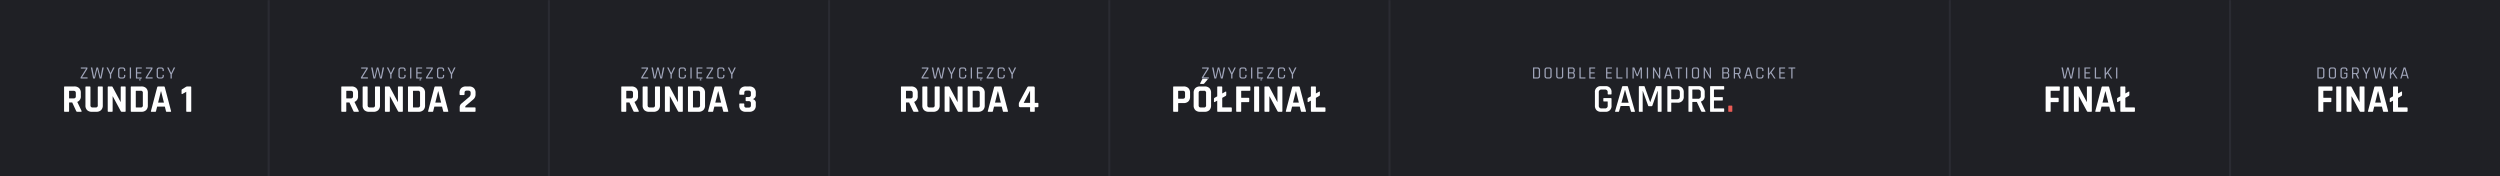 <svg xmlns="http://www.w3.org/2000/svg" viewBox="0 0 1382.143 97.533"><defs><style>.cls-1{fill:#1f2025;}.cls-2{fill:#a1a6bb;}.cls-3{fill:#fff;}.cls-4{fill:none;stroke:#555765;stroke-miterlimit:10;stroke-width:1.134px;opacity:0.2;}.cls-5{fill:#e95b55;}</style></defs><title>top-32</title><g id="Warstwa_2" data-name="Warstwa 2"><g id="Warstwa_1-2" data-name="Warstwa 1"><rect class="cls-1" width="1382.143" height="97.533"/><path class="cls-2" d="M44.56,43.284v-.343a.422.422,0,0,1,.057-.248l2.956-4.72v-.038H44.817a.118.118,0,0,1-.133-.134V37.42a.117.117,0,0,1,.133-.133h3.375a.118.118,0,0,1,.134.133v.457a.474.474,0,0,1-.077.268L45.37,42.731v.038h2.918c.089,0,.133.041.133.124v.382c0,.095-.044.143-.133.143H44.693A.118.118,0,0,1,44.56,43.284Z"/><path class="cls-2" d="M52.359,43.418h-.734a.151.151,0,0,1-.162-.134L50.242,37.42c-.019-.089.023-.133.124-.133h.515a.133.133,0,0,1,.153.133L52,42.673h.057l1.287-5.262a.143.143,0,0,1,.153-.124h.572a.143.143,0,0,1,.152.124l1.307,5.262h.057l.954-5.244a.154.154,0,0,1,.162-.142h.514c.1,0,.143.048.124.142l-1.23,5.855a.146.146,0,0,1-.152.134H55.22a.15.15,0,0,1-.162-.134l-1.249-5.12H53.77l-1.258,5.12A.147.147,0,0,1,52.359,43.418Z"/><path class="cls-2" d="M61.322,43.418h-.429a.118.118,0,0,1-.134-.134V41.12l-1.811-3.691a.1.1,0,0,1,0-.1.1.1,0,0,1,.086-.038h.533c.071,0,.124.044.162.133l1.364,2.889h.048L62.5,37.42a.153.153,0,0,1,.152-.133h.544c.108,0,.137.048.086.142L61.456,41.12v2.164A.118.118,0,0,1,61.322,43.418Z"/><path class="cls-2" d="M67.853,43.418H66.709a1.406,1.406,0,0,1-1.034-.373,1.389,1.389,0,0,1-.377-1.039V38.7a1.388,1.388,0,0,1,.377-1.039,1.406,1.406,0,0,1,1.034-.372h1.144a1.408,1.408,0,0,1,1.035.372,1.391,1.391,0,0,1,.377,1.039v.467a.118.118,0,0,1-.134.133H68.7a.118.118,0,0,1-.134-.133v-.439q0-.829-.8-.829h-.982q-.792,0-.792.829v3.252q0,.829.792.829h.982q.8,0,.8-.829V41.54a.118.118,0,0,1,.134-.134h.429a.118.118,0,0,1,.134.134v.466a1.393,1.393,0,0,1-.377,1.039A1.409,1.409,0,0,1,67.853,43.418Z"/><path class="cls-2" d="M72.44,37.42v5.864a.118.118,0,0,1-.134.134h-.429a.118.118,0,0,1-.133-.134V37.42a.117.117,0,0,1,.133-.133h.429A.118.118,0,0,1,72.44,37.42Z"/><path class="cls-2" d="M78.266,37.9H75.929c-.063,0-.095.028-.095.086v1.926c0,.056.032.086.095.086H77.97a.117.117,0,0,1,.133.132v.344a.118.118,0,0,1-.133.134H75.929c-.063,0-.095.028-.095.086v2.03c0,.058.032.086.095.086h2.337a.118.118,0,0,1,.133.134v.343a.118.118,0,0,1-.133.134h-.458l-.467.638h.381a.449.449,0,0,1,.2.029.112.112,0,0,1,.048.1c0,.082-.081.15-.243.205a1.6,1.6,0,0,1-.506.081c-.175,0-.284-.045-.328-.134a.252.252,0,0,1,.057-.286l.457-.638H75.271a.118.118,0,0,1-.133-.134V37.42a.118.118,0,0,1,.133-.133h3a.118.118,0,0,1,.133.133v.343A.118.118,0,0,1,78.266,37.9Z"/><path class="cls-2" d="M80.525,43.284v-.343a.422.422,0,0,1,.057-.248l2.957-4.72v-.038H80.783a.119.119,0,0,1-.134-.134V37.42a.118.118,0,0,1,.134-.133h3.375a.118.118,0,0,1,.134.133v.457a.474.474,0,0,1-.077.268l-2.879,4.586v.038h2.918c.089,0,.133.041.133.124v.382c0,.095-.044.143-.133.143H80.659A.118.118,0,0,1,80.525,43.284Z"/><path class="cls-2" d="M89.164,43.418H88.02a1.409,1.409,0,0,1-1.035-.373,1.393,1.393,0,0,1-.377-1.039V38.7a1.391,1.391,0,0,1,.377-1.039,1.408,1.408,0,0,1,1.035-.372h1.144a1.412,1.412,0,0,1,1.035.372,1.391,1.391,0,0,1,.376,1.039v.467a.117.117,0,0,1-.133.133h-.429a.118.118,0,0,1-.134-.133v-.439a.72.72,0,0,0-.8-.829H88.1q-.792,0-.791.829v3.252q0,.829.791.829h.982a.72.72,0,0,0,.8-.829V41.54a.118.118,0,0,1,.134-.134h.429a.118.118,0,0,1,.133.134v.466a1.392,1.392,0,0,1-.376,1.039A1.412,1.412,0,0,1,89.164,43.418Z"/><path class="cls-2" d="M94.847,43.418h-.429a.118.118,0,0,1-.134-.134V41.12l-1.811-3.691a.1.1,0,0,1,0-.1.1.1,0,0,1,.086-.038h.533c.071,0,.124.044.162.133l1.364,2.889h.048l1.353-2.889a.155.155,0,0,1,.153-.133h.544c.108,0,.136.048.086.142L94.98,41.12v2.164A.118.118,0,0,1,94.847,43.418Z"/><path class="cls-3" d="M37.737,61.806H35.885a.4.4,0,0,1-.458-.458v-13.1a.4.4,0,0,1,.458-.458h5.187a3.639,3.639,0,0,1,2.658.937,3.513,3.513,0,0,1,.959,2.637v1.7a3.179,3.179,0,0,1-1.939,3.268v.088l2.331,4.86q.2.522-.37.523H42.946a1.359,1.359,0,0,1-.567-.087.643.643,0,0,1-.283-.371l-2.18-4.707h-1.46c-.174,0-.261.08-.261.239v4.468A.4.4,0,0,1,37.737,61.806Zm.7-7.388H40.57a1.5,1.5,0,0,0,1.025-.294,1.223,1.223,0,0,0,.326-.949v-1.7A1.293,1.293,0,0,0,41.6,50.5a1.467,1.467,0,0,0-1.025-.3H38.435a.211.211,0,0,0-.24.239v3.749A.212.212,0,0,0,38.435,54.418Z"/><path class="cls-3" d="M54.518,47.793h1.831q.48,0,.48.435V58.253a3.506,3.506,0,0,1-.948,2.627,3.629,3.629,0,0,1-2.648.926h-2.4a3.648,3.648,0,0,1-2.659-.915,3.524,3.524,0,0,1-.937-2.638v-10a.4.4,0,0,1,.458-.458h1.852a.4.4,0,0,1,.458.458v9.872a1.374,1.374,0,0,0,.294.992,1.338,1.338,0,0,0,.97.294h1.5a1.084,1.084,0,0,0,1.286-1.286V48.251A.4.4,0,0,1,54.518,47.793Z"/><path class="cls-3" d="M61.819,61.806H60.011a.4.4,0,0,1-.458-.458v-13.1a.4.4,0,0,1,.458-.458h1.634a.615.615,0,0,1,.61.3l4.4,8.261h.087V48.251a.4.4,0,0,1,.458-.458h1.809a.4.4,0,0,1,.457.458v13.1a.4.4,0,0,1-.457.458H67.42a.729.729,0,0,1-.7-.435l-4.359-8.108h-.087v8.085A.4.4,0,0,1,61.819,61.806Z"/><path class="cls-3" d="M72.3,61.348v-13.1a.4.4,0,0,1,.458-.458h5.383a3.631,3.631,0,0,1,2.648.925,3.506,3.506,0,0,1,.948,2.627v6.908a3.506,3.506,0,0,1-.948,2.627,3.627,3.627,0,0,1-2.648.926H72.76A.4.4,0,0,1,72.3,61.348Zm3.008-1.939h2.375a1.084,1.084,0,0,0,1.286-1.286V51.476a1.084,1.084,0,0,0-1.286-1.286H75.31a.212.212,0,0,0-.24.239v8.74A.212.212,0,0,0,75.31,59.409Z"/><path class="cls-3" d="M85.815,61.806H83.723c-.262,0-.349-.152-.262-.458l3.444-13.1a.624.624,0,0,1,.654-.458h2.9a.586.586,0,0,1,.654.458l3.443,13.1c.088.306,0,.458-.261.458H92.2a.433.433,0,0,1-.328-.1.752.752,0,0,1-.13-.361l-.61-2.4h-4.25l-.611,2.4a.679.679,0,0,1-.141.361A.436.436,0,0,1,85.815,61.806Zm3.16-11.377-1.569,6.3h3.225l-1.569-6.3Z"/><path class="cls-3" d="M100.373,51.694V49.907a.626.626,0,0,1,.327-.568l1.983-1.242a1.727,1.727,0,0,1,.85-.3h1.743a.4.4,0,0,1,.458.458v13.1a.508.508,0,0,1-.1.361.472.472,0,0,1-.338.1h-1.875a.4.4,0,0,1-.457-.458V50.735l-2.135,1.221C100.525,52.085,100.373,52,100.373,51.694Z"/><path class="cls-2" d="M199.544,43.284v-.343a.422.422,0,0,1,.057-.248l2.956-4.72v-.038H199.8a.118.118,0,0,1-.133-.134V37.42a.117.117,0,0,1,.133-.133h3.376a.117.117,0,0,1,.133.133v.457a.473.473,0,0,1-.076.268l-2.879,4.586v.038h2.917c.089,0,.134.041.134.124v.382c0,.095-.045.143-.134.143h-3.595A.118.118,0,0,1,199.544,43.284Z"/><path class="cls-2" d="M207.343,43.418h-.734a.151.151,0,0,1-.162-.134l-1.22-5.864c-.02-.089.021-.133.124-.133h.515a.133.133,0,0,1,.152.133l.963,5.253h.058l1.287-5.262a.141.141,0,0,1,.152-.124h.572a.144.144,0,0,1,.153.124l1.306,5.262h.057l.954-5.244a.154.154,0,0,1,.162-.142h.515c.1,0,.142.048.124.142l-1.231,5.855a.144.144,0,0,1-.152.134H210.2a.152.152,0,0,1-.163-.134l-1.249-5.12h-.038l-1.258,5.12A.146.146,0,0,1,207.343,43.418Z"/><path class="cls-2" d="M216.307,43.418h-.43a.117.117,0,0,1-.132-.134V41.12l-1.812-3.691a.1.1,0,0,1,0-.1.1.1,0,0,1,.085-.038h.534c.071,0,.124.044.162.133l1.364,2.889h.047l1.355-2.889a.153.153,0,0,1,.152-.133h.543c.109,0,.137.048.086.142L216.44,41.12v2.164A.118.118,0,0,1,216.307,43.418Z"/><path class="cls-2" d="M222.837,43.418h-1.143a1.409,1.409,0,0,1-1.035-.373,1.392,1.392,0,0,1-.376-1.039V38.7a1.391,1.391,0,0,1,.376-1.039,1.408,1.408,0,0,1,1.035-.372h1.143a1.409,1.409,0,0,1,1.036.372,1.394,1.394,0,0,1,.375,1.039v.467a.117.117,0,0,1-.132.133h-.43a.117.117,0,0,1-.133-.133v-.439a.72.72,0,0,0-.8-.829h-.982q-.792,0-.792.829v3.252q0,.829.792.829h.982a.72.72,0,0,0,.8-.829V41.54a.118.118,0,0,1,.133-.134h.43a.117.117,0,0,1,.132.134v.466a1.3,1.3,0,0,1-1.411,1.412Z"/><path class="cls-2" d="M227.424,37.42v5.864a.118.118,0,0,1-.134.134h-.428a.118.118,0,0,1-.134-.134V37.42a.118.118,0,0,1,.134-.133h.428A.118.118,0,0,1,227.424,37.42Z"/><path class="cls-2" d="M233.25,37.9h-2.336c-.063,0-.095.028-.095.086v1.926c0,.056.032.086.095.086h2.041a.117.117,0,0,1,.133.132v.344a.118.118,0,0,1-.133.134h-2.041c-.063,0-.095.028-.095.086v2.03c0,.058.032.086.095.086h2.336a.119.119,0,0,1,.134.134v.343a.118.118,0,0,1-.134.134h-.458l-.466.638h.38a.455.455,0,0,1,.2.029.112.112,0,0,1,.048.1c0,.082-.082.15-.244.205a1.585,1.585,0,0,1-.505.081c-.174,0-.285-.045-.329-.134a.253.253,0,0,1,.057-.286l.458-.638h-2.136a.118.118,0,0,1-.133-.134V37.42a.117.117,0,0,1,.133-.133h2.994a.118.118,0,0,1,.134.133v.343A.119.119,0,0,1,233.25,37.9Z"/><path class="cls-2" d="M235.51,43.284v-.343a.422.422,0,0,1,.057-.248l2.956-4.72v-.038h-2.756a.118.118,0,0,1-.133-.134V37.42a.117.117,0,0,1,.133-.133h3.376a.117.117,0,0,1,.133.133v.457a.481.481,0,0,1-.076.268l-2.879,4.586v.038h2.917c.089,0,.134.041.134.124v.382c0,.095-.045.143-.134.143h-3.595A.118.118,0,0,1,235.51,43.284Z"/><path class="cls-2" d="M244.148,43.418H243a1.41,1.41,0,0,1-1.035-.373,1.392,1.392,0,0,1-.376-1.039V38.7a1.391,1.391,0,0,1,.376-1.039A1.41,1.41,0,0,1,243,37.287h1.144a1.408,1.408,0,0,1,1.035.372,1.391,1.391,0,0,1,.376,1.039v.467a.117.117,0,0,1-.133.133H245a.117.117,0,0,1-.133-.133v-.439a.721.721,0,0,0-.8-.829h-.982c-.529,0-.792.276-.792.829v3.252c0,.553.263.829.792.829h.982a.721.721,0,0,0,.8-.829V41.54a.118.118,0,0,1,.133-.134h.429a.118.118,0,0,1,.133.134v.466a1.392,1.392,0,0,1-.376,1.039A1.409,1.409,0,0,1,244.148,43.418Z"/><path class="cls-2" d="M249.831,43.418H249.4a.118.118,0,0,1-.133-.134V41.12l-1.812-3.691a.1.1,0,0,1,0-.1.1.1,0,0,1,.085-.038h.535c.07,0,.124.044.162.133l1.363,2.889h.048L251,37.42a.155.155,0,0,1,.153-.133h.543c.108,0,.136.048.086.142l-1.822,3.691v2.164A.118.118,0,0,1,249.831,43.418Z"/><path class="cls-3" d="M190.989,61.806h-1.853a.4.4,0,0,1-.457-.458v-13.1a.4.4,0,0,1,.457-.458h5.188a3.645,3.645,0,0,1,2.659.937,3.517,3.517,0,0,1,.959,2.637v1.7A3.18,3.18,0,0,1,196,56.335v.088l2.332,4.86q.2.522-.37.523H196.2a1.356,1.356,0,0,1-.567-.087.643.643,0,0,1-.283-.371l-2.18-4.707h-1.46c-.174,0-.261.08-.261.239v4.468A.4.4,0,0,1,190.989,61.806Zm.7-7.388h2.137a1.5,1.5,0,0,0,1.023-.294,1.216,1.216,0,0,0,.327-.949v-1.7a1.286,1.286,0,0,0-.327-.981,1.461,1.461,0,0,0-1.023-.3h-2.137a.212.212,0,0,0-.239.239v3.749A.212.212,0,0,0,191.686,54.418Z"/><path class="cls-3" d="M207.771,47.793H209.6q.478,0,.479.435V58.253a3.506,3.506,0,0,1-.948,2.627,3.625,3.625,0,0,1-2.648.926h-2.4a3.646,3.646,0,0,1-2.658-.915,3.52,3.52,0,0,1-.937-2.638v-10a.4.4,0,0,1,.458-.458H202.8a.4.4,0,0,1,.457.458v9.872a1.374,1.374,0,0,0,.3.992,1.334,1.334,0,0,0,.97.294h1.5a1.084,1.084,0,0,0,1.285-1.286V48.251A.4.4,0,0,1,207.771,47.793Z"/><path class="cls-3" d="M215.072,61.806h-1.81a.4.4,0,0,1-.457-.458v-13.1a.4.4,0,0,1,.457-.458H214.9a.613.613,0,0,1,.61.3l4.4,8.261H220V48.251a.4.4,0,0,1,.458-.458h1.808a.4.4,0,0,1,.458.458v13.1a.4.4,0,0,1-.458.458h-1.591a.73.73,0,0,1-.7-.435l-4.358-8.108h-.088v8.085A.4.4,0,0,1,215.072,61.806Z"/><path class="cls-3" d="M225.555,61.348v-13.1a.4.4,0,0,1,.457-.458H231.4a3.627,3.627,0,0,1,2.647.925,3.507,3.507,0,0,1,.949,2.627v6.908a3.507,3.507,0,0,1-.949,2.627,3.623,3.623,0,0,1-2.647.926h-5.384A.4.4,0,0,1,225.555,61.348Zm3.007-1.939h2.376a1.085,1.085,0,0,0,1.286-1.286V51.476a1.085,1.085,0,0,0-1.286-1.286h-2.376a.212.212,0,0,0-.239.239v8.74A.212.212,0,0,0,228.562,59.409Z"/><path class="cls-3" d="M239.067,61.806h-2.093c-.261,0-.349-.152-.261-.458l3.444-13.1a.624.624,0,0,1,.653-.458h2.9a.588.588,0,0,1,.655.458l3.443,13.1c.087.306,0,.458-.262.458h-2.091a.431.431,0,0,1-.328-.1.752.752,0,0,1-.13-.361l-.611-2.4h-4.25l-.609,2.4a.67.67,0,0,1-.143.361A.432.432,0,0,1,239.067,61.806Zm3.16-11.377-1.569,6.3h3.225l-1.569-6.3Z"/><path class="cls-3" d="M254.148,61.348v-2.07a2.642,2.642,0,0,1,1.067-2.114l4.011-3.4a2.277,2.277,0,0,0,.98-1.744v-.653a1.279,1.279,0,0,0-.315-.97,1.5,1.5,0,0,0-1.036-.294h-.763a1.327,1.327,0,0,0-.98.294,1.37,1.37,0,0,0-.283.97v.7c0,.32-.153.479-.458.479h-1.853c-.305,0-.457-.159-.457-.479v-.741A3.489,3.489,0,0,1,255,48.708a3.644,3.644,0,0,1,2.659-.915h1.656a3.646,3.646,0,0,1,2.659.915,3.493,3.493,0,0,1,.938,2.615V52.2a3.53,3.53,0,0,1-1.309,2.811l-4.1,3.488a.7.7,0,0,0-.261.522v.349h5.209a.405.405,0,0,1,.458.458v1.525a.405.405,0,0,1-.458.458h-7.846A.4.4,0,0,1,254.148,61.348Z"/><path class="cls-2" d="M354.511,43.284v-.343a.422.422,0,0,1,.057-.248l2.956-4.72v-.038h-2.756a.118.118,0,0,1-.133-.134V37.42a.117.117,0,0,1,.133-.133h3.376a.117.117,0,0,1,.133.133v.457a.481.481,0,0,1-.076.268l-2.879,4.586v.038h2.917c.089,0,.134.041.134.124v.382c0,.095-.045.143-.134.143h-3.595A.118.118,0,0,1,354.511,43.284Z"/><path class="cls-2" d="M362.31,43.418h-.734a.151.151,0,0,1-.162-.134l-1.22-5.864c-.02-.089.021-.133.124-.133h.514a.133.133,0,0,1,.153.133l.963,5.253h.057l1.287-5.262a.143.143,0,0,1,.153-.124h.572a.142.142,0,0,1,.152.124l1.307,5.262h.057l.954-5.244a.154.154,0,0,1,.162-.142h.515c.1,0,.142.048.124.142l-1.231,5.855a.144.144,0,0,1-.152.134h-.735a.151.151,0,0,1-.162-.134l-1.249-5.12h-.038l-1.259,5.12A.144.144,0,0,1,362.31,43.418Z"/><path class="cls-2" d="M371.274,43.418h-.43a.118.118,0,0,1-.133-.134V41.12L368.9,37.429a.091.091,0,0,1,.085-.142h.534c.07,0,.124.044.162.133l1.363,2.889h.048l1.355-2.889a.153.153,0,0,1,.152-.133h.543c.108,0,.137.048.086.142l-1.821,3.691v2.164A.118.118,0,0,1,371.274,43.418Z"/><path class="cls-2" d="M377.8,43.418h-1.143a1.411,1.411,0,0,1-1.036-.373,1.392,1.392,0,0,1-.376-1.039V38.7a1.391,1.391,0,0,1,.376-1.039,1.411,1.411,0,0,1,1.036-.372H377.8a1.407,1.407,0,0,1,1.035.372,1.391,1.391,0,0,1,.376,1.039v.467a.117.117,0,0,1-.133.133h-.429a.117.117,0,0,1-.133-.133v-.439a.721.721,0,0,0-.8-.829h-.982c-.529,0-.792.276-.792.829v3.252c0,.553.263.829.792.829h.982a.721.721,0,0,0,.8-.829V41.54a.118.118,0,0,1,.133-.134h.429a.118.118,0,0,1,.133.134v.466a1.392,1.392,0,0,1-.376,1.039A1.407,1.407,0,0,1,377.8,43.418Z"/><path class="cls-2" d="M382.391,37.42v5.864a.118.118,0,0,1-.134.134h-.428a.118.118,0,0,1-.134-.134V37.42a.118.118,0,0,1,.134-.133h.428A.118.118,0,0,1,382.391,37.42Z"/><path class="cls-2" d="M388.217,37.9h-2.336c-.063,0-.095.028-.095.086v1.926c0,.056.032.086.095.086h2.04a.118.118,0,0,1,.134.132v.344a.119.119,0,0,1-.134.134h-2.04c-.063,0-.095.028-.095.086v2.03c0,.058.032.086.095.086h2.336a.119.119,0,0,1,.134.134v.343a.118.118,0,0,1-.134.134h-.458l-.467.638h.381a.446.446,0,0,1,.2.029.11.11,0,0,1,.048.1c0,.082-.081.15-.243.205a1.585,1.585,0,0,1-.5.081c-.175,0-.285-.045-.329-.134a.253.253,0,0,1,.057-.286l.458-.638h-2.136a.118.118,0,0,1-.134-.134V37.42a.118.118,0,0,1,.134-.133h2.994a.118.118,0,0,1,.134.133v.343A.119.119,0,0,1,388.217,37.9Z"/><path class="cls-2" d="M390.477,43.284v-.343a.422.422,0,0,1,.057-.248l2.956-4.72v-.038h-2.756a.118.118,0,0,1-.133-.134V37.42a.117.117,0,0,1,.133-.133h3.376a.117.117,0,0,1,.133.133v.457a.474.474,0,0,1-.077.268l-2.878,4.586v.038h2.917c.088,0,.133.041.133.124v.382c0,.095-.045.143-.133.143H390.61A.118.118,0,0,1,390.477,43.284Z"/><path class="cls-2" d="M399.115,43.418h-1.144a1.41,1.41,0,0,1-1.035-.373,1.392,1.392,0,0,1-.376-1.039V38.7a1.391,1.391,0,0,1,.376-1.039,1.41,1.41,0,0,1,1.035-.372h1.144a1.408,1.408,0,0,1,1.035.372,1.391,1.391,0,0,1,.376,1.039v.467a.117.117,0,0,1-.133.133h-.43a.117.117,0,0,1-.132-.133v-.439a.721.721,0,0,0-.8-.829h-.983q-.792,0-.792.829v3.252q0,.829.792.829h.983a.721.721,0,0,0,.8-.829V41.54a.117.117,0,0,1,.132-.134h.43a.118.118,0,0,1,.133.134v.466a1.392,1.392,0,0,1-.376,1.039A1.409,1.409,0,0,1,399.115,43.418Z"/><path class="cls-2" d="M404.8,43.418h-.429a.118.118,0,0,1-.133-.134V41.12l-1.812-3.691a.1.1,0,0,1,0-.1.1.1,0,0,1,.085-.038h.534c.071,0,.124.044.163.133l1.363,2.889h.048l1.354-2.889c.026-.089.076-.133.152-.133h.543c.109,0,.137.048.086.142l-1.821,3.691v2.164A.118.118,0,0,1,404.8,43.418Z"/><path class="cls-3" d="M345.781,61.806h-1.853a.4.4,0,0,1-.457-.458v-13.1a.4.4,0,0,1,.457-.458h5.188a3.645,3.645,0,0,1,2.659.937,3.517,3.517,0,0,1,.959,2.637v1.7a3.18,3.18,0,0,1-1.941,3.268v.088l2.332,4.86q.2.522-.37.523H350.99a1.353,1.353,0,0,1-.567-.087.643.643,0,0,1-.283-.371l-2.18-4.707H346.5c-.174,0-.261.08-.261.239v4.468A.4.4,0,0,1,345.781,61.806Zm.7-7.388h2.137a1.5,1.5,0,0,0,1.023-.294,1.216,1.216,0,0,0,.327-.949v-1.7a1.286,1.286,0,0,0-.327-.981,1.461,1.461,0,0,0-1.023-.3h-2.137a.212.212,0,0,0-.239.239v3.749A.212.212,0,0,0,346.478,54.418Z"/><path class="cls-3" d="M362.563,47.793h1.831q.479,0,.479.435V58.253a3.506,3.506,0,0,1-.948,2.627,3.625,3.625,0,0,1-2.648.926h-2.4a3.646,3.646,0,0,1-2.658-.915,3.52,3.52,0,0,1-.937-2.638v-10a.4.4,0,0,1,.458-.458h1.852a.4.4,0,0,1,.457.458v9.872a1.374,1.374,0,0,0,.3.992,1.334,1.334,0,0,0,.97.294h1.5a1.084,1.084,0,0,0,1.285-1.286V48.251A.4.4,0,0,1,362.563,47.793Z"/><path class="cls-3" d="M369.864,61.806h-1.81a.4.4,0,0,1-.457-.458v-13.1a.4.4,0,0,1,.457-.458h1.635a.613.613,0,0,1,.61.3l4.4,8.261h.087V48.251a.4.4,0,0,1,.458-.458h1.808a.4.4,0,0,1,.458.458v13.1a.4.4,0,0,1-.458.458h-1.591a.73.73,0,0,1-.7-.435l-4.358-8.108h-.088v8.085A.4.4,0,0,1,369.864,61.806Z"/><path class="cls-3" d="M380.347,61.348v-13.1a.4.4,0,0,1,.457-.458h5.384a3.627,3.627,0,0,1,2.647.925,3.507,3.507,0,0,1,.949,2.627v6.908a3.507,3.507,0,0,1-.949,2.627,3.623,3.623,0,0,1-2.647.926H380.8A.4.4,0,0,1,380.347,61.348Zm3.007-1.939h2.376a1.085,1.085,0,0,0,1.286-1.286V51.476a1.085,1.085,0,0,0-1.286-1.286h-2.376a.212.212,0,0,0-.239.239v8.74A.212.212,0,0,0,383.354,59.409Z"/><path class="cls-3" d="M393.859,61.806h-2.093c-.261,0-.349-.152-.261-.458l3.444-13.1a.624.624,0,0,1,.653-.458h2.9a.588.588,0,0,1,.655.458l3.443,13.1c.087.306,0,.458-.262.458h-2.091a.431.431,0,0,1-.328-.1.752.752,0,0,1-.13-.361l-.611-2.4h-4.25l-.609,2.4a.67.67,0,0,1-.143.361A.432.432,0,0,1,393.859,61.806Zm3.16-11.377-1.569,6.3h3.225l-1.569-6.3Z"/><path class="cls-3" d="M412.689,53.655H413.8a1.494,1.494,0,0,0,1.035-.294,1.279,1.279,0,0,0,.316-.97V51.367a1.279,1.279,0,0,0-.316-.97A1.494,1.494,0,0,0,413.8,50.1h-1.047a1.329,1.329,0,0,0-.98.294,1.37,1.37,0,0,0-.283.97v.545a.405.405,0,0,1-.458.458h-1.853a.4.4,0,0,1-.457-.458v-.589a3.493,3.493,0,0,1,.937-2.615,3.644,3.644,0,0,1,2.659-.915h1.939a3.643,3.643,0,0,1,2.659.915,3.489,3.489,0,0,1,.938,2.615v1.09a2.273,2.273,0,0,1-1.722,2.376,2.119,2.119,0,0,1,1.722,2.375v1.112a3.489,3.489,0,0,1-.938,2.615,3.647,3.647,0,0,1-2.659.915h-1.939a3.648,3.648,0,0,1-2.659-.915,3.493,3.493,0,0,1-.937-2.615v-.61q0-.48.457-.48h1.853q.458,0,.458.48v.566a1.057,1.057,0,0,0,1.263,1.264H413.8a1.494,1.494,0,0,0,1.035-.294,1.281,1.281,0,0,0,.316-.97V57.164a1.278,1.278,0,0,0-.316-.97A1.494,1.494,0,0,0,413.8,55.9h-1.111a.4.4,0,0,1-.458-.458V54.134C412.231,53.815,412.383,53.655,412.689,53.655Z"/><path class="cls-2" d="M509.5,43.284v-.343a.423.423,0,0,1,.056-.248l2.956-4.72v-.038h-2.756a.117.117,0,0,1-.132-.134V37.42a.117.117,0,0,1,.132-.133h3.376a.117.117,0,0,1,.133.133v.457a.473.473,0,0,1-.076.268l-2.879,4.586v.038h2.917c.089,0,.134.041.134.124v.382c0,.095-.045.143-.134.143h-3.6A.117.117,0,0,1,509.5,43.284Z"/><path class="cls-2" d="M517.295,43.418h-.734a.151.151,0,0,1-.162-.134l-1.22-5.864c-.019-.089.022-.133.124-.133h.515a.132.132,0,0,1,.152.133l.963,5.253h.058l1.287-5.262a.141.141,0,0,1,.152-.124H519a.144.144,0,0,1,.153.124l1.306,5.262h.057l.954-5.244a.154.154,0,0,1,.162-.142h.515c.1,0,.142.048.124.142l-1.231,5.855a.144.144,0,0,1-.152.134h-.734a.151.151,0,0,1-.162-.134l-1.249-5.12h-.039l-1.258,5.12A.146.146,0,0,1,517.295,43.418Z"/><path class="cls-2" d="M526.259,43.418h-.429a.118.118,0,0,1-.133-.134V41.12l-1.812-3.691a.1.1,0,0,1,0-.1.1.1,0,0,1,.085-.038h.534c.071,0,.124.044.162.133l1.364,2.889h.048l1.354-2.889a.153.153,0,0,1,.152-.133h.543c.109,0,.137.048.086.142l-1.821,3.691v2.164A.118.118,0,0,1,526.259,43.418Z"/><path class="cls-2" d="M532.789,43.418h-1.143a1.409,1.409,0,0,1-1.035-.373,1.392,1.392,0,0,1-.376-1.039V38.7a1.391,1.391,0,0,1,.376-1.039,1.408,1.408,0,0,1,1.035-.372h1.143a1.409,1.409,0,0,1,1.036.372A1.391,1.391,0,0,1,534.2,38.7v.467a.117.117,0,0,1-.133.133h-.43a.117.117,0,0,1-.133-.133v-.439q0-.829-.8-.829h-.983q-.792,0-.792.829v3.252q0,.829.792.829h.983q.8,0,.8-.829V41.54a.118.118,0,0,1,.133-.134h.43a.118.118,0,0,1,.133.134v.466a1.392,1.392,0,0,1-.376,1.039A1.41,1.41,0,0,1,532.789,43.418Z"/><path class="cls-2" d="M537.376,37.42v5.864a.118.118,0,0,1-.133.134h-.429a.118.118,0,0,1-.134-.134V37.42a.118.118,0,0,1,.134-.133h.429A.118.118,0,0,1,537.376,37.42Z"/><path class="cls-2" d="M543.2,37.9h-2.336c-.064,0-.1.028-.1.086v1.926c0,.056.032.086.1.086h2.04a.117.117,0,0,1,.133.132v.344a.118.118,0,0,1-.133.134h-2.04c-.064,0-.1.028-.1.086v2.03c0,.058.032.086.1.086H543.2a.118.118,0,0,1,.133.134v.343a.118.118,0,0,1-.133.134h-.458l-.467.638h.381a.449.449,0,0,1,.2.029.112.112,0,0,1,.048.1c0,.082-.081.15-.243.205a1.594,1.594,0,0,1-.5.081c-.175,0-.286-.045-.329-.134a.253.253,0,0,1,.056-.286l.458-.638h-2.136a.118.118,0,0,1-.133-.134V37.42a.118.118,0,0,1,.133-.133h3a.118.118,0,0,1,.133.133v.343A.118.118,0,0,1,543.2,37.9Z"/><path class="cls-2" d="M545.462,43.284v-.343a.422.422,0,0,1,.057-.248l2.956-4.72v-.038h-2.756a.118.118,0,0,1-.133-.134V37.42a.117.117,0,0,1,.133-.133H549.1a.117.117,0,0,1,.133.133v.457a.473.473,0,0,1-.076.268l-2.879,4.586v.038h2.917c.089,0,.134.041.134.124v.382c0,.095-.045.143-.134.143h-3.6A.118.118,0,0,1,545.462,43.284Z"/><path class="cls-2" d="M554.1,43.418h-1.144a1.41,1.41,0,0,1-1.035-.373,1.392,1.392,0,0,1-.376-1.039V38.7a1.391,1.391,0,0,1,.376-1.039,1.41,1.41,0,0,1,1.035-.372H554.1a1.408,1.408,0,0,1,1.035.372,1.391,1.391,0,0,1,.376,1.039v.467a.117.117,0,0,1-.133.133h-.429a.117.117,0,0,1-.133-.133v-.439a.721.721,0,0,0-.8-.829h-.982c-.529,0-.792.276-.792.829v3.252c0,.553.263.829.792.829h.982a.721.721,0,0,0,.8-.829V41.54a.118.118,0,0,1,.133-.134h.429a.118.118,0,0,1,.133.134v.466a1.392,1.392,0,0,1-.376,1.039A1.409,1.409,0,0,1,554.1,43.418Z"/><path class="cls-2" d="M559.784,43.418h-.43a.118.118,0,0,1-.133-.134V41.12l-1.811-3.691a.1.1,0,0,1,0-.1.1.1,0,0,1,.085-.038h.534c.07,0,.124.044.162.133l1.363,2.889h.048l1.354-2.889a.155.155,0,0,1,.153-.133h.543c.108,0,.137.048.086.142l-1.822,3.691v2.164A.117.117,0,0,1,559.784,43.418Z"/><path class="cls-3" d="M500.417,61.806h-1.852a.4.4,0,0,1-.457-.458v-13.1a.4.4,0,0,1,.457-.458h5.187a3.646,3.646,0,0,1,2.66.937,3.521,3.521,0,0,1,.959,2.637v1.7a3.18,3.18,0,0,1-1.941,3.268v.088l2.332,4.86q.2.522-.37.523h-1.766a1.351,1.351,0,0,1-.566-.087.643.643,0,0,1-.283-.371l-2.18-4.707h-1.46c-.175,0-.262.08-.262.239v4.468A.4.4,0,0,1,500.417,61.806Zm.7-7.388h2.136a1.5,1.5,0,0,0,1.024-.294,1.216,1.216,0,0,0,.327-.949v-1.7a1.286,1.286,0,0,0-.327-.981,1.464,1.464,0,0,0-1.024-.3h-2.136a.212.212,0,0,0-.24.239v3.749A.213.213,0,0,0,501.115,54.418Z"/><path class="cls-3" d="M517.2,47.793h1.831q.479,0,.479.435V58.253a3.506,3.506,0,0,1-.948,2.627,3.627,3.627,0,0,1-2.648.926h-2.4a3.646,3.646,0,0,1-2.658-.915,3.52,3.52,0,0,1-.938-2.638v-10a.4.4,0,0,1,.458-.458h1.853a.4.4,0,0,1,.457.458v9.872a1.374,1.374,0,0,0,.295.992,1.332,1.332,0,0,0,.97.294h1.5a1.084,1.084,0,0,0,1.286-1.286V48.251A.4.4,0,0,1,517.2,47.793Z"/><path class="cls-3" d="M524.5,61.806h-1.809a.4.4,0,0,1-.457-.458v-13.1a.4.4,0,0,1,.457-.458h1.635a.615.615,0,0,1,.61.3l4.4,8.261h.087V48.251a.405.405,0,0,1,.458-.458h1.809a.4.4,0,0,1,.458.458v13.1a.4.4,0,0,1-.458.458H530.1a.729.729,0,0,1-.7-.435l-4.359-8.108h-.088v8.085A.4.4,0,0,1,524.5,61.806Z"/><path class="cls-3" d="M534.984,61.348v-13.1a.4.4,0,0,1,.457-.458h5.384a3.63,3.63,0,0,1,2.647.925,3.506,3.506,0,0,1,.948,2.627v6.908a3.506,3.506,0,0,1-.948,2.627,3.626,3.626,0,0,1-2.647.926h-5.384A.4.4,0,0,1,534.984,61.348Zm3.007-1.939h2.376a1.085,1.085,0,0,0,1.286-1.286V51.476a1.085,1.085,0,0,0-1.286-1.286h-2.376a.212.212,0,0,0-.24.239v8.74A.212.212,0,0,0,537.991,59.409Z"/><path class="cls-3" d="M548.5,61.806H546.4c-.261,0-.349-.152-.261-.458l3.443-13.1a.626.626,0,0,1,.654-.458h2.9a.586.586,0,0,1,.654.458l3.444,13.1c.087.306,0,.458-.262.458h-2.092a.43.43,0,0,1-.327-.1.761.761,0,0,1-.131-.361l-.61-2.4h-4.25l-.609,2.4a.686.686,0,0,1-.143.361A.432.432,0,0,1,548.5,61.806Zm3.16-11.377-1.57,6.3h3.226l-1.569-6.3Z"/><path class="cls-3" d="M571.64,61.806h-1.7a.4.4,0,0,1-.458-.458V59.256h-5.4a.752.752,0,0,1-.807-.806V57.6a2.278,2.278,0,0,1,.219-1.068l4.337-8.064a1.745,1.745,0,0,1,.4-.534.9.9,0,0,1,.556-.141h2.462a.836.836,0,0,1,.6.217.776.776,0,0,1,.23.589v8.26h1.569a.384.384,0,0,1,.435.435v1.461q0,.5-.435.5h-1.569v2.092a.513.513,0,0,1-.1.361A.471.471,0,0,1,571.64,61.806Zm-2.157-4.947V50.125l-3.53,6.734Z"/><path class="cls-2" d="M664.462,43.284v-.343a.422.422,0,0,1,.057-.248l2.956-4.72v-.038h-2.756a.118.118,0,0,1-.133-.134V37.42a.117.117,0,0,1,.133-.133H668.1a.117.117,0,0,1,.133.133v.457a.473.473,0,0,1-.076.268l-2.879,4.586v.038h2.917c.089,0,.134.041.134.124v.382c0,.095-.045.143-.134.143h-3.6A.118.118,0,0,1,664.462,43.284Z"/><path class="cls-2" d="M672.261,43.418h-.734a.151.151,0,0,1-.162-.134l-1.22-5.864c-.02-.089.021-.133.124-.133h.515a.133.133,0,0,1,.152.133l.963,5.253h.057l1.288-5.262a.141.141,0,0,1,.152-.124h.572a.144.144,0,0,1,.153.124l1.306,5.262h.057l.954-5.244a.154.154,0,0,1,.162-.142h.515c.1,0,.142.048.124.142l-1.231,5.855a.144.144,0,0,1-.152.134h-.734a.152.152,0,0,1-.163-.134l-1.249-5.12h-.038l-1.258,5.12A.146.146,0,0,1,672.261,43.418Z"/><path class="cls-2" d="M681.225,43.418h-.43a.117.117,0,0,1-.132-.134V41.12l-1.812-3.691a.1.1,0,0,1,0-.1.1.1,0,0,1,.085-.038h.534c.07,0,.124.044.162.133L681,40.309h.047L682.4,37.42a.153.153,0,0,1,.152-.133h.543c.109,0,.137.048.086.142l-1.821,3.691v2.164A.118.118,0,0,1,681.225,43.418Z"/><path class="cls-2" d="M687.755,43.418h-1.143a1.409,1.409,0,0,1-1.035-.373,1.392,1.392,0,0,1-.376-1.039V38.7a1.391,1.391,0,0,1,.376-1.039,1.408,1.408,0,0,1,1.035-.372h1.143a1.407,1.407,0,0,1,1.035.372,1.391,1.391,0,0,1,.376,1.039v.467a.117.117,0,0,1-.132.133h-.43a.117.117,0,0,1-.133-.133v-.439a.72.72,0,0,0-.8-.829h-.982q-.792,0-.792.829v3.252q0,.829.792.829h.982a.72.72,0,0,0,.8-.829V41.54a.118.118,0,0,1,.133-.134h.43a.117.117,0,0,1,.132.134v.466a1.392,1.392,0,0,1-.376,1.039A1.407,1.407,0,0,1,687.755,43.418Z"/><path class="cls-2" d="M692.342,37.42v5.864a.118.118,0,0,1-.134.134h-.428a.118.118,0,0,1-.134-.134V37.42a.118.118,0,0,1,.134-.133h.428A.118.118,0,0,1,692.342,37.42Z"/><path class="cls-2" d="M698.168,37.9h-2.336c-.063,0-.1.028-.1.086v1.926c0,.056.032.086.1.086h2.041a.117.117,0,0,1,.133.132v.344a.118.118,0,0,1-.133.134h-2.041c-.063,0-.1.028-.1.086v2.03c0,.058.032.086.1.086h2.336a.119.119,0,0,1,.134.134v.343a.118.118,0,0,1-.134.134h-.458l-.466.638h.38a.455.455,0,0,1,.2.029.112.112,0,0,1,.048.1c0,.082-.082.15-.244.205a1.585,1.585,0,0,1-.5.081c-.174,0-.285-.045-.329-.134a.253.253,0,0,1,.057-.286l.458-.638h-2.136a.118.118,0,0,1-.134-.134V37.42a.118.118,0,0,1,.134-.133h2.994a.118.118,0,0,1,.134.133v.343A.119.119,0,0,1,698.168,37.9Z"/><path class="cls-2" d="M700.428,43.284v-.343a.422.422,0,0,1,.057-.248l2.956-4.72v-.038h-2.756a.118.118,0,0,1-.133-.134V37.42a.117.117,0,0,1,.133-.133h3.376a.117.117,0,0,1,.133.133v.457a.481.481,0,0,1-.076.268l-2.879,4.586v.038h2.917c.089,0,.133.041.133.124v.382c0,.095-.044.143-.133.143h-3.595A.118.118,0,0,1,700.428,43.284Z"/><path class="cls-2" d="M709.066,43.418h-1.144a1.41,1.41,0,0,1-1.035-.373,1.392,1.392,0,0,1-.376-1.039V38.7a1.391,1.391,0,0,1,.376-1.039,1.41,1.41,0,0,1,1.035-.372h1.144a1.408,1.408,0,0,1,1.035.372,1.391,1.391,0,0,1,.376,1.039v.467a.117.117,0,0,1-.133.133h-.43a.117.117,0,0,1-.132-.133v-.439a.721.721,0,0,0-.8-.829H708q-.792,0-.792.829v3.252q0,.829.792.829h.983a.721.721,0,0,0,.8-.829V41.54a.117.117,0,0,1,.132-.134h.43a.118.118,0,0,1,.133.134v.466a1.392,1.392,0,0,1-.376,1.039A1.409,1.409,0,0,1,709.066,43.418Z"/><path class="cls-2" d="M714.749,43.418h-.429a.118.118,0,0,1-.133-.134V41.12l-1.812-3.691a.1.1,0,0,1,0-.1.1.1,0,0,1,.085-.038H713c.07,0,.124.044.162.133l1.363,2.889h.048l1.354-2.889c.026-.089.076-.133.153-.133h.543c.108,0,.136.048.086.142l-1.822,3.691v2.164A.118.118,0,0,1,714.749,43.418Z"/><path class="cls-3" d="M650.894,61.806h-1.853a.4.4,0,0,1-.457-.458v-13.1a.4.4,0,0,1,.457-.458h5.319a3.592,3.592,0,0,1,2.637.925,3.528,3.528,0,0,1,.937,2.627v2.092A3.524,3.524,0,0,1,657,56.063a3.589,3.589,0,0,1-2.637.927h-2.746c-.175,0-.262.08-.262.239v4.119A.4.4,0,0,1,650.894,61.806Zm.7-7.235H653.9a1.327,1.327,0,0,0,.98-.295,1.363,1.363,0,0,0,.283-.97v-1.83a1.4,1.4,0,0,0-.283-.992,1.327,1.327,0,0,0-.98-.294h-2.311a.212.212,0,0,0-.239.239v3.9A.212.212,0,0,0,651.591,54.571Z"/><path class="cls-3" d="M665.954,61.806h-2.441a3.648,3.648,0,0,1-2.659-.915,3.52,3.52,0,0,1-.938-2.638V51.345a3.521,3.521,0,0,1,.938-2.637,3.644,3.644,0,0,1,2.659-.915h2.441a3.644,3.644,0,0,1,2.659.915,3.52,3.52,0,0,1,.937,2.637v6.908a3.52,3.52,0,0,1-.937,2.638A3.648,3.648,0,0,1,665.954,61.806Zm-2-2.4H665.5a1.084,1.084,0,0,0,1.285-1.286V51.476A1.084,1.084,0,0,0,665.5,50.19h-1.548a1.331,1.331,0,0,0-.981.294,1.407,1.407,0,0,0-.283.992v6.647a1.408,1.408,0,0,0,.283.992A1.331,1.331,0,0,0,663.949,59.409Zm1.264-15.823h2.158a.284.284,0,0,1,.283.131c.044.087.014.189-.087.3L665.8,46.114a.682.682,0,0,1-.566.284H663.8q-.437,0-.217-.458l.98-1.939A.7.7,0,0,1,665.213,43.586Z"/><path class="cls-3" d="M680.578,61.806h-7.17a.4.4,0,0,1-.458-.458V55.617l-1.373.784a.3.3,0,0,1-.3.011.31.31,0,0,1-.131-.294V54.7a.742.742,0,0,1,.436-.676l1.373-.763V48.251a.4.4,0,0,1,.458-.458h1.852a.4.4,0,0,1,.457.458v3.42l1.787-1q.436-.195.437.262v1.46a.756.756,0,0,1-.437.7l-1.787,1v5.056c0,.16.088.24.262.24h4.6c.291,0,.435.16.435.48v1.481C681.013,61.654,680.869,61.806,680.578,61.806Z"/><path class="cls-3" d="M685.743,61.806H683.89a.4.4,0,0,1-.457-.458v-13.1a.4.4,0,0,1,.457-.458h6.953c.29,0,.436.152.436.458v1.481c0,.306-.146.458-.436.458h-4.381c-.174,0-.261.08-.261.239v3.379a.231.231,0,0,0,.261.261h3.727a.405.405,0,0,1,.458.458v1.46c0,.32-.153.479-.458.479h-3.727c-.174,0-.261.08-.261.241v4.641A.4.4,0,0,1,685.743,61.806Z"/><path class="cls-3" d="M696.118,48.251v13.1a.405.405,0,0,1-.458.458h-1.853a.4.4,0,0,1-.458-.458v-13.1a.4.4,0,0,1,.458-.458h1.853A.405.405,0,0,1,696.118,48.251Z"/><path class="cls-3" d="M701.327,61.806h-1.81a.4.4,0,0,1-.457-.458v-13.1a.4.4,0,0,1,.457-.458h1.635a.614.614,0,0,1,.61.3l4.4,8.261h.087V48.251a.405.405,0,0,1,.458-.458h1.809a.4.4,0,0,1,.458.458v13.1a.4.4,0,0,1-.458.458h-1.591a.729.729,0,0,1-.7-.435l-4.358-8.108h-.088v8.085A.4.4,0,0,1,701.327,61.806Z"/><path class="cls-3" d="M713.269,61.806h-2.093c-.261,0-.348-.152-.261-.458l3.444-13.1a.624.624,0,0,1,.653-.458h2.9a.586.586,0,0,1,.654.458l3.443,13.1c.087.306,0,.458-.261.458h-2.092a.428.428,0,0,1-.327-.1.741.741,0,0,1-.131-.361l-.611-2.4h-4.25l-.609,2.4a.67.67,0,0,1-.143.361A.431.431,0,0,1,713.269,61.806Zm3.16-11.377-1.569,6.3h3.225l-1.569-6.3Z"/><path class="cls-3" d="M732.361,61.806h-7.17a.4.4,0,0,1-.458-.458V55.617l-1.373.784a.3.3,0,0,1-.305.011.31.31,0,0,1-.131-.294V54.7a.742.742,0,0,1,.436-.676l1.373-.763V48.251a.4.4,0,0,1,.458-.458h1.852a.4.4,0,0,1,.457.458v3.42l1.788-1q.436-.195.436.262v1.46a.755.755,0,0,1-.436.7l-1.788,1v5.056c0,.16.088.24.262.24h4.6c.291,0,.435.16.435.48v1.481C732.8,61.654,732.652,61.806,732.361,61.806Z"/><path class="cls-2" d="M847.535,43.284V37.42a.118.118,0,0,1,.133-.133h2.346a1.3,1.3,0,0,1,1.411,1.411v3.308a1.3,1.3,0,0,1-1.411,1.412h-2.346A.118.118,0,0,1,847.535,43.284Zm.792-.477h1.6a.72.72,0,0,0,.8-.829V38.726a.72.72,0,0,0-.8-.829h-1.6c-.064,0-.1.028-.1.086v4.738C848.231,42.779,848.263,42.807,848.327,42.807Z"/><path class="cls-2" d="M856.431,43.418H855.3a1.41,1.41,0,0,1-1.035-.373,1.392,1.392,0,0,1-.376-1.039V38.7a1.391,1.391,0,0,1,.376-1.039,1.41,1.41,0,0,1,1.035-.372h1.135a1.3,1.3,0,0,1,1.411,1.411v3.308a1.3,1.3,0,0,1-1.411,1.412Zm-1.058-.611h.972a.72.72,0,0,0,.8-.829V38.726a.72.72,0,0,0-.8-.829h-.972c-.529,0-.792.276-.792.829v3.252C854.581,42.531,854.844,42.807,855.373,42.807Z"/><path class="cls-2" d="M863.659,37.287h.428c.089,0,.134.041.134.124v4.595a1.291,1.291,0,0,1-1.4,1.412h-1.058a1.409,1.409,0,0,1-1.035-.373,1.392,1.392,0,0,1-.376-1.039V37.42a.117.117,0,0,1,.133-.133h.43a.117.117,0,0,1,.132.133v4.558q0,.829.792.829h.9a.721.721,0,0,0,.8-.829V37.42C863.535,37.331,863.576,37.287,863.659,37.287Z"/><path class="cls-2" d="M866.824,43.284V37.42a.118.118,0,0,1,.133-.133H869.2a1.4,1.4,0,0,1,1.029.367,1.372,1.372,0,0,1,.372,1.024V39.2a1.046,1.046,0,0,1-.8,1.1.9.9,0,0,1,.619.32,1.114,1.114,0,0,1,.258.767v.639a1.364,1.364,0,0,1-.377,1.025,1.416,1.416,0,0,1-1.034.368h-2.308A.118.118,0,0,1,866.824,43.284Zm.792-3.28h1.467q.84,0,.84-.81v-.506a.717.717,0,0,0-.81-.811h-1.5a.085.085,0,0,0-.1.1v1.945C867.52,39.975,867.552,40,867.616,40Zm0,2.823h1.563a.721.721,0,0,0,.82-.811V41.4q0-.81-.877-.811h-1.506c-.064,0-.1.029-.1.086v2.06A.085.085,0,0,0,867.616,42.827Z"/><path class="cls-2" d="M876.4,43.418h-3.061a.118.118,0,0,1-.133-.134V37.42a.118.118,0,0,1,.133-.133h.429a.118.118,0,0,1,.134.133V42.7c0,.056.032.086.1.086h2.4c.089,0,.134.046.134.142v.353A.118.118,0,0,1,876.4,43.418Z"/><path class="cls-2" d="M881.775,43.418h-2.994a.118.118,0,0,1-.134-.134V37.42a.118.118,0,0,1,.134-.133h2.994a.118.118,0,0,1,.134.133v.343a.119.119,0,0,1-.134.134h-2.336c-.064,0-.1.028-.1.086v1.926c0,.056.032.086.1.086h2.04a.118.118,0,0,1,.134.132v.344a.119.119,0,0,1-.134.134h-2.04c-.064,0-.1.028-.1.086v2.03c0,.058.032.086.1.086h2.336a.119.119,0,0,1,.134.134v.343A.118.118,0,0,1,881.775,43.418Z"/><path class="cls-2" d="M891.062,43.418h-2.994a.118.118,0,0,1-.134-.134V37.42a.118.118,0,0,1,.134-.133h2.994a.118.118,0,0,1,.134.133v.343a.119.119,0,0,1-.134.134h-2.336c-.063,0-.1.028-.1.086v1.926c0,.056.033.086.1.086h2.04a.118.118,0,0,1,.134.132v.344a.119.119,0,0,1-.134.134h-2.04c-.063,0-.1.028-.1.086v2.03c0,.058.033.086.1.086h2.336a.119.119,0,0,1,.134.134v.343A.118.118,0,0,1,891.062,43.418Z"/><path class="cls-2" d="M896.849,43.418h-3.06a.118.118,0,0,1-.134-.134V37.42a.118.118,0,0,1,.134-.133h.428a.118.118,0,0,1,.134.133V42.7c0,.056.032.086.1.086h2.4c.089,0,.134.046.134.142v.353A.118.118,0,0,1,896.849,43.418Z"/><path class="cls-2" d="M899.843,37.42v5.864a.118.118,0,0,1-.134.134h-.428a.118.118,0,0,1-.134-.134V37.42a.118.118,0,0,1,.134-.133h.428A.118.118,0,0,1,899.843,37.42Z"/><path class="cls-2" d="M906.852,37.287h.771a.118.118,0,0,1,.134.133v5.864a.118.118,0,0,1-.134.134h-.418a.118.118,0,0,1-.134-.134V38.221h-.038l-1.478,3.738a.184.184,0,0,1-.172.124h-.458a.157.157,0,0,1-.162-.124l-1.506-3.748h-.038v5.073c0,.09-.042.134-.124.134h-.42a.118.118,0,0,1-.134-.134V37.42a.118.118,0,0,1,.134-.133h.773a.111.111,0,0,1,.114.076l1.563,3.947h.048l1.564-3.947C906.749,37.312,906.788,37.287,906.852,37.287Z"/><path class="cls-2" d="M911.152,37.42v5.864a.118.118,0,0,1-.134.134h-.429a.118.118,0,0,1-.133-.134V37.42a.117.117,0,0,1,.133-.133h.429A.118.118,0,0,1,911.152,37.42Z"/><path class="cls-2" d="M914.4,43.418h-.42a.118.118,0,0,1-.134-.134V37.42a.118.118,0,0,1,.134-.133h.39a.156.156,0,0,1,.154.076l2.631,4.624h.038V37.42a.118.118,0,0,1,.134-.133h.419a.117.117,0,0,1,.133.133v5.864a.118.118,0,0,1-.133.134H917.4a.262.262,0,0,1-.2-.125l-2.622-4.577h-.038v4.568A.118.118,0,0,1,914.4,43.418Z"/><path class="cls-2" d="M920.61,43.418h-.477c-.082,0-.111-.044-.086-.134l1.784-5.864a.169.169,0,0,1,.181-.133h.687a.169.169,0,0,1,.18.133l1.784,5.864c.025.09,0,.134-.086.134h-.487c-.069,0-.114-.044-.133-.134l-.448-1.392H921.2l-.449,1.392C920.728,43.374,920.68,43.418,920.61,43.418ZM922.336,38l-.982,3.3h2l-.982-3.3Z"/><path class="cls-2" d="M928.324,43.418H927.9a.118.118,0,0,1-.134-.134v-5.3c0-.058-.031-.086-.095-.086h-1.3c-.1,0-.144-.045-.144-.134V37.42c0-.089.048-.133.144-.133h3.479c.1,0,.144.044.144.133v.343c0,.089-.048.134-.144.134h-1.3c-.064,0-.1.028-.1.086v5.3A.118.118,0,0,1,928.324,43.418Z"/><path class="cls-2" d="M932.787,37.42v5.864a.118.118,0,0,1-.134.134h-.429a.118.118,0,0,1-.134-.134V37.42a.118.118,0,0,1,.134-.133h.429A.118.118,0,0,1,932.787,37.42Z"/><path class="cls-2" d="M937.936,43.418H936.8a1.41,1.41,0,0,1-1.035-.373,1.392,1.392,0,0,1-.376-1.039V38.7a1.391,1.391,0,0,1,.376-1.039,1.41,1.41,0,0,1,1.035-.372h1.135a1.3,1.3,0,0,1,1.411,1.411v3.308a1.3,1.3,0,0,1-1.411,1.412Zm-1.059-.611h.973a.72.72,0,0,0,.8-.829V38.726a.72.72,0,0,0-.8-.829h-.973q-.792,0-.792.829v3.252Q936.085,42.808,936.877,42.807Z"/><path class="cls-2" d="M942.456,43.418h-.42a.118.118,0,0,1-.134-.134V37.42a.118.118,0,0,1,.134-.133h.39a.157.157,0,0,1,.154.076l2.63,4.624h.038V37.42a.118.118,0,0,1,.134-.133h.42a.117.117,0,0,1,.133.133v5.864a.118.118,0,0,1-.133.134h-.353a.264.264,0,0,1-.2-.125l-2.622-4.577h-.038v4.568A.117.117,0,0,1,942.456,43.418Z"/><path class="cls-2" d="M952.152,43.284V37.42a.118.118,0,0,1,.134-.133h2.241a1.4,1.4,0,0,1,1.029.367,1.372,1.372,0,0,1,.372,1.024V39.2a1.045,1.045,0,0,1-.8,1.1.9.9,0,0,1,.62.32,1.118,1.118,0,0,1,.257.767v.639a1.364,1.364,0,0,1-.377,1.025,1.416,1.416,0,0,1-1.034.368h-2.307A.118.118,0,0,1,952.152,43.284Zm.792-3.28h1.468a.729.729,0,0,0,.839-.81v-.506a.717.717,0,0,0-.81-.811h-1.5a.085.085,0,0,0-.1.1v1.945C952.848,39.975,952.88,40,952.944,40Zm0,2.823h1.563a.722.722,0,0,0,.821-.811V41.4q0-.81-.878-.811h-1.506c-.064,0-.1.029-.1.086v2.06A.085.085,0,0,0,952.944,42.827Z"/><path class="cls-2" d="M959.093,43.418h-.429a.118.118,0,0,1-.133-.134V37.42a.118.118,0,0,1,.133-.133h2.194a1.411,1.411,0,0,1,1.039.377,1.387,1.387,0,0,1,.382,1.034v.867a1.446,1.446,0,0,1-.258.883,1.231,1.231,0,0,1-.715.462v.038l1.106,2.317c.057.1.025.153-.1.153h-.43a.254.254,0,0,1-.238-.134l-1.068-2.308h-1.258c-.064,0-.1.029-.1.086v2.222A.118.118,0,0,1,959.093,43.418Zm.23-3.023h1.439a.725.725,0,0,0,.82-.82v-.849a.729.729,0,0,0-.82-.829h-1.439c-.064,0-.1.028-.1.086v2.326C959.227,40.367,959.259,40.4,959.323,40.4Z"/><path class="cls-2" d="M964.871,43.418h-.477c-.082,0-.111-.044-.086-.134l1.783-5.864a.171.171,0,0,1,.182-.133h.686a.17.17,0,0,1,.181.133l1.783,5.864c.026.09,0,.134-.086.134h-.486c-.069,0-.114-.044-.133-.134l-.448-1.392h-2.308l-.448,1.392C964.989,43.374,964.941,43.418,964.871,43.418ZM966.6,38l-.982,3.3h2l-.982-3.3Z"/><path class="cls-2" d="M973.547,43.418H972.4a1.409,1.409,0,0,1-1.035-.373,1.392,1.392,0,0,1-.376-1.039V38.7a1.391,1.391,0,0,1,.376-1.039,1.408,1.408,0,0,1,1.035-.372h1.143a1.407,1.407,0,0,1,1.035.372,1.391,1.391,0,0,1,.376,1.039v.467a.117.117,0,0,1-.132.133h-.43a.117.117,0,0,1-.133-.133v-.439a.72.72,0,0,0-.8-.829h-.982q-.792,0-.792.829v3.252q0,.829.792.829h.982a.72.72,0,0,0,.8-.829V41.54a.118.118,0,0,1,.133-.134h.43a.117.117,0,0,1,.132.134v.466a1.392,1.392,0,0,1-.376,1.039A1.407,1.407,0,0,1,973.547,43.418Z"/><path class="cls-2" d="M977.953,43.418h-.429a.118.118,0,0,1-.134-.134V37.42a.118.118,0,0,1,.134-.133h.429a.118.118,0,0,1,.133.133v3.29h.029a1.394,1.394,0,0,1,.21-.391l2.135-2.9a.278.278,0,0,1,.248-.133h.515c.108,0,.124.048.048.142l-1.888,2.556,2.156,3.28c.069.1.041.153-.086.153h-.392a.288.288,0,0,1-.276-.134l-1.83-2.794-.869,1.04v1.754A.118.118,0,0,1,977.953,43.418Z"/><path class="cls-2" d="M986.792,43.418H983.8a.118.118,0,0,1-.134-.134V37.42a.118.118,0,0,1,.134-.133h2.994a.118.118,0,0,1,.134.133v.343a.119.119,0,0,1-.134.134h-2.336c-.063,0-.1.028-.1.086v1.926c0,.056.032.086.1.086H986.5a.117.117,0,0,1,.133.132v.344a.118.118,0,0,1-.133.134h-2.041c-.063,0-.1.028-.1.086v2.03c0,.058.032.086.1.086h2.336a.119.119,0,0,1,.134.134v.343A.118.118,0,0,1,986.792,43.418Z"/><path class="cls-2" d="M990.882,43.418h-.428a.118.118,0,0,1-.134-.134v-5.3c0-.058-.031-.086-.1-.086h-1.3c-.1,0-.143-.045-.143-.134V37.42c0-.089.047-.133.143-.133h3.48c.1,0,.143.044.143.133v.343c0,.089-.048.134-.143.134h-1.3c-.065,0-.1.028-.1.086v5.3A.118.118,0,0,1,990.882,43.418Z"/><path class="cls-2" d="M1141.832,43.418h-.734a.151.151,0,0,1-.162-.134l-1.22-5.864c-.019-.089.022-.133.124-.133h.515a.132.132,0,0,1,.152.133l.963,5.253h.058l1.287-5.262a.141.141,0,0,1,.152-.124h.572a.143.143,0,0,1,.153.124L1145,42.673h.057l.954-5.244a.154.154,0,0,1,.162-.142h.515c.1,0,.143.048.124.142l-1.23,5.855a.146.146,0,0,1-.153.134h-.734a.151.151,0,0,1-.162-.134l-1.249-5.12h-.038l-1.259,5.12A.146.146,0,0,1,1141.832,43.418Z"/><path class="cls-2" d="M1149.7,37.42v5.864a.118.118,0,0,1-.134.134h-.429a.118.118,0,0,1-.134-.134V37.42a.118.118,0,0,1,.134-.133h.429A.118.118,0,0,1,1149.7,37.42Z"/><path class="cls-2" d="M1155.525,43.418h-2.994a.118.118,0,0,1-.134-.134V37.42a.118.118,0,0,1,.134-.133h2.994a.118.118,0,0,1,.134.133v.343a.119.119,0,0,1-.134.134h-2.336c-.064,0-.1.028-.1.086v1.926c0,.056.032.086.1.086h2.04a.118.118,0,0,1,.134.132v.344a.119.119,0,0,1-.134.134h-2.04c-.064,0-.1.028-.1.086v2.03c0,.058.032.086.1.086h2.336a.119.119,0,0,1,.134.134v.343A.118.118,0,0,1,1155.525,43.418Z"/><path class="cls-2" d="M1161.312,43.418h-3.061a.118.118,0,0,1-.133-.134V37.42a.118.118,0,0,1,.133-.133h.429a.118.118,0,0,1,.134.133V42.7c0,.056.032.086.1.086h2.4c.089,0,.134.046.134.142v.353A.118.118,0,0,1,1161.312,43.418Z"/><path class="cls-2" d="M1164.124,43.418h-.428a.118.118,0,0,1-.134-.134V37.42a.118.118,0,0,1,.134-.133h.428a.118.118,0,0,1,.134.133v3.29h.029a1.369,1.369,0,0,1,.21-.391l2.135-2.9a.278.278,0,0,1,.248-.133h.515c.108,0,.124.048.048.142l-1.888,2.556,2.155,3.28c.07.1.041.153-.086.153h-.391a.291.291,0,0,1-.277-.134l-1.83-2.794-.868,1.04v1.754A.118.118,0,0,1,1164.124,43.418Z"/><path class="cls-2" d="M1170.581,37.42v5.864a.118.118,0,0,1-.134.134h-.429a.118.118,0,0,1-.134-.134V37.42a.118.118,0,0,1,.134-.133h.429A.118.118,0,0,1,1170.581,37.42Z"/><path class="cls-3" d="M1133.254,61.806H1131.4a.4.4,0,0,1-.457-.458v-13.1a.4.4,0,0,1,.457-.458h6.953c.29,0,.435.152.435.458v1.481c0,.306-.145.458-.435.458h-4.381c-.175,0-.262.08-.262.239v3.379a.231.231,0,0,0,.262.261h3.727a.405.405,0,0,1,.458.458v1.46c0,.32-.154.479-.458.479h-3.727c-.175,0-.262.08-.262.241v4.641A.4.4,0,0,1,1133.254,61.806Z"/><path class="cls-3" d="M1143.629,48.251v13.1a.4.4,0,0,1-.458.458h-1.852a.4.4,0,0,1-.458-.458v-13.1a.4.4,0,0,1,.458-.458h1.852A.4.4,0,0,1,1143.629,48.251Z"/><path class="cls-3" d="M1148.837,61.806h-1.809a.4.4,0,0,1-.457-.458v-13.1a.4.4,0,0,1,.457-.458h1.635a.615.615,0,0,1,.61.3l4.4,8.261h.087V48.251a.4.4,0,0,1,.458-.458h1.809a.4.4,0,0,1,.458.458v13.1a.4.4,0,0,1-.458.458h-1.591a.729.729,0,0,1-.7-.435l-4.359-8.108h-.088v8.085A.4.4,0,0,1,1148.837,61.806Z"/><path class="cls-3" d="M1160.781,61.806h-2.093c-.261,0-.349-.152-.261-.458l3.444-13.1a.624.624,0,0,1,.653-.458h2.9a.588.588,0,0,1,.655.458l3.443,13.1c.087.306,0,.458-.262.458h-2.092a.43.43,0,0,1-.327-.1.761.761,0,0,1-.131-.361l-.61-2.4h-4.25l-.609,2.4a.678.678,0,0,1-.143.361A.432.432,0,0,1,1160.781,61.806Zm3.16-11.377-1.569,6.3h3.225l-1.569-6.3Z"/><path class="cls-3" d="M1179.872,61.806h-7.17a.4.4,0,0,1-.458-.458V55.617l-1.373.784a.3.3,0,0,1-.305.011.31.31,0,0,1-.131-.294V54.7a.742.742,0,0,1,.436-.676l1.373-.763V48.251a.4.4,0,0,1,.458-.458h1.852a.4.4,0,0,1,.457.458v3.42l1.787-1q.437-.195.437.262v1.46a.756.756,0,0,1-.437.7l-1.787,1v5.056c0,.16.088.24.262.24h4.6c.291,0,.435.16.435.48v1.481C1180.307,61.654,1180.163,61.806,1179.872,61.806Z"/><path class="cls-2" d="M1281.17,43.284V37.42a.118.118,0,0,1,.134-.133h2.346a1.3,1.3,0,0,1,1.411,1.411v3.308a1.3,1.3,0,0,1-1.411,1.412H1281.3A.118.118,0,0,1,1281.17,43.284Zm.792-.477h1.6a.72.72,0,0,0,.8-.829V38.726a.72.72,0,0,0-.8-.829h-1.6c-.063,0-.1.028-.1.086v4.738C1281.867,42.779,1281.9,42.807,1281.962,42.807Z"/><path class="cls-2" d="M1290.067,43.418h-1.135a1.41,1.41,0,0,1-1.035-.373,1.392,1.392,0,0,1-.376-1.039V38.7a1.391,1.391,0,0,1,.376-1.039,1.41,1.41,0,0,1,1.035-.372h1.135a1.3,1.3,0,0,1,1.411,1.411v3.308a1.3,1.3,0,0,1-1.411,1.412Zm-1.059-.611h.973a.72.72,0,0,0,.8-.829V38.726a.72.72,0,0,0-.8-.829h-.973q-.792,0-.792.829v3.252Q1288.216,42.808,1289.008,42.807Z"/><path class="cls-2" d="M1296.378,43.418h-1.029a1.41,1.41,0,0,1-1.035-.373,1.392,1.392,0,0,1-.376-1.039V38.7a1.391,1.391,0,0,1,.376-1.039,1.41,1.41,0,0,1,1.035-.372h1.029a1.381,1.381,0,0,1,1.031.377,1.406,1.406,0,0,1,.372,1.034v.39c0,.1-.045.144-.134.144h-.43c-.089,0-.133-.048-.133-.144v-.362c0-.553-.263-.829-.792-.829h-.867q-.792,0-.792.829v3.252q0,.829.792.829h.867c.529,0,.792-.276.792-.829V40.91c0-.064-.029-.1-.086-.1h-.944c-.089,0-.133-.041-.133-.123v-.354a.117.117,0,0,1,.133-.132h1.535c.127,0,.192.066.192.2v1.6a1.291,1.291,0,0,1-1.4,1.412Z"/><path class="cls-2" d="M1300.9,43.418h-.429a.118.118,0,0,1-.134-.134V37.42a.118.118,0,0,1,.134-.133h2.194a1.411,1.411,0,0,1,1.039.377,1.387,1.387,0,0,1,.381,1.034v.867a1.446,1.446,0,0,1-.257.883,1.234,1.234,0,0,1-.715.462v.038l1.1,2.317c.058.1.026.153-.094.153h-.43a.252.252,0,0,1-.238-.134l-1.068-2.308h-1.259c-.063,0-.1.029-.1.086v2.222A.118.118,0,0,1,1300.9,43.418Zm.229-3.023h1.44a.725.725,0,0,0,.82-.82v-.849a.729.729,0,0,0-.82-.829h-1.44c-.063,0-.1.028-.1.086v2.326C1301.032,40.367,1301.064,40.4,1301.127,40.4Z"/><path class="cls-2" d="M1308.441,43.418h-.43a.118.118,0,0,1-.133-.134V41.12l-1.811-3.691a.091.091,0,0,1,.085-.142h.534c.07,0,.124.044.162.133l1.363,2.889h.048l1.355-2.889a.153.153,0,0,1,.152-.133h.543c.108,0,.137.048.086.142l-1.821,3.691v2.164A.118.118,0,0,1,1308.441,43.418Z"/><path class="cls-2" d="M1314.132,43.418h-.734a.151.151,0,0,1-.162-.134l-1.22-5.864c-.019-.089.022-.133.124-.133h.515a.133.133,0,0,1,.152.133l.963,5.253h.058l1.287-5.262a.141.141,0,0,1,.152-.124h.572a.144.144,0,0,1,.153.124l1.306,5.262h.057l.954-5.244a.154.154,0,0,1,.162-.142h.515c.1,0,.142.048.124.142l-1.231,5.855a.144.144,0,0,1-.152.134h-.734a.151.151,0,0,1-.162-.134l-1.25-5.12h-.038l-1.258,5.12A.146.146,0,0,1,1314.132,43.418Z"/><path class="cls-2" d="M1321.818,43.418h-.429a.118.118,0,0,1-.134-.134V37.42a.118.118,0,0,1,.134-.133h.429a.118.118,0,0,1,.134.133v3.29h.028a1.394,1.394,0,0,1,.21-.391l2.136-2.9a.276.276,0,0,1,.248-.133h.514c.109,0,.124.048.048.142l-1.888,2.556,2.156,3.28c.069.1.041.153-.086.153h-.392a.289.289,0,0,1-.276-.134l-1.83-2.794-.868,1.04v1.754A.118.118,0,0,1,1321.818,43.418Z"/><path class="cls-2" d="M1327.605,43.418h-.477c-.082,0-.111-.044-.086-.134l1.784-5.864a.17.17,0,0,1,.181-.133h.687a.169.169,0,0,1,.18.133l1.784,5.864c.025.09,0,.134-.086.134h-.487c-.069,0-.114-.044-.132-.134l-.449-1.392H1328.2l-.449,1.392C1327.723,43.374,1327.675,43.418,1327.605,43.418ZM1329.331,38l-.982,3.3h2l-.981-3.3Z"/><path class="cls-3" d="M1284.006,61.806h-1.852a.4.4,0,0,1-.457-.458v-13.1a.4.4,0,0,1,.457-.458h6.953c.29,0,.435.152.435.458v1.481c0,.306-.145.458-.435.458h-4.381c-.175,0-.262.08-.262.239v3.379a.231.231,0,0,0,.262.261h3.727a.405.405,0,0,1,.458.458v1.46c0,.32-.154.479-.458.479h-3.727c-.175,0-.262.08-.262.241v4.641A.4.4,0,0,1,1284.006,61.806Z"/><path class="cls-3" d="M1294.381,48.251v13.1a.4.4,0,0,1-.458.458h-1.852a.4.4,0,0,1-.458-.458v-13.1a.4.4,0,0,1,.458-.458h1.852A.4.4,0,0,1,1294.381,48.251Z"/><path class="cls-3" d="M1299.589,61.806h-1.809a.4.4,0,0,1-.457-.458v-13.1a.4.4,0,0,1,.457-.458h1.634a.616.616,0,0,1,.611.3l4.4,8.261h.087V48.251a.4.4,0,0,1,.458-.458h1.809a.4.4,0,0,1,.458.458v13.1a.4.4,0,0,1-.458.458h-1.591a.729.729,0,0,1-.7-.435l-4.359-8.108h-.088v8.085A.4.4,0,0,1,1299.589,61.806Z"/><path class="cls-3" d="M1311.533,61.806h-2.093c-.261,0-.349-.152-.261-.458l3.444-13.1a.624.624,0,0,1,.653-.458h2.9a.588.588,0,0,1,.655.458l3.443,13.1c.087.306,0,.458-.262.458h-2.092a.43.43,0,0,1-.327-.1.761.761,0,0,1-.131-.361l-.61-2.4h-4.25l-.609,2.4a.678.678,0,0,1-.143.361A.432.432,0,0,1,1311.533,61.806Zm3.16-11.377-1.57,6.3h3.226l-1.569-6.3Z"/><path class="cls-3" d="M1330.623,61.806h-7.169a.4.4,0,0,1-.458-.458V55.617l-1.373.784a.3.3,0,0,1-.305.011.31.31,0,0,1-.131-.294V54.7a.74.74,0,0,1,.436-.676l1.373-.763V48.251a.4.4,0,0,1,.458-.458h1.852a.4.4,0,0,1,.457.458v3.42l1.787-1q.437-.195.437.262v1.46a.756.756,0,0,1-.437.7l-1.787,1v5.056c0,.16.088.24.262.24h4.6q.436,0,.436.48v1.481C1331.059,61.654,1330.914,61.806,1330.623,61.806Z"/><line class="cls-4" x1="148.551" y1="97.455" x2="148.551" y2="0.078"/><line class="cls-4" x1="303.46" y1="97.455" x2="303.46" y2="0.078"/><line class="cls-4" x1="458.368" y1="97.455" x2="458.368" y2="0.078"/><line class="cls-4" x1="613.277" y1="97.455" x2="613.277" y2="0.078"/><line class="cls-4" x1="768.186" y1="97.455" x2="768.186" y2="0.078"/><line class="cls-4" x1="1078.003" y1="97.455" x2="1078.003" y2="0.078"/><line class="cls-4" x1="1232.874" y1="97.455" x2="1232.874" y2="0.078"/><g id="Warstwa_2-2" data-name="Warstwa 2"><g id="black-red"><path class="cls-3" d="M887.544,61.816h-2.357a3.392,3.392,0,0,1-2.526-.9,3.45,3.45,0,0,1-.9-2.518V51.051a3.116,3.116,0,0,1,3.422-3.421h2.357a3.091,3.091,0,0,1,3.406,3.421v.789a.334.334,0,0,1-.383.382H889.2a.342.342,0,0,1-.383-.382v-.7a1.425,1.425,0,0,0-1.588-1.634h-1.737a1.428,1.428,0,0,0-1.588,1.634v7.168a1.425,1.425,0,0,0,1.588,1.634h1.745a1.425,1.425,0,0,0,1.588-1.634V56.321c0-.146-.081-.218-.245-.218h-1.787a.333.333,0,0,1-.383-.275.326.326,0,0,1,0-.108V54.6a.329.329,0,0,1,.265-.383.334.334,0,0,1,.118,0H890.5a.409.409,0,0,1,.45.364.427.427,0,0,1,0,.107v3.7a3.131,3.131,0,0,1-3.406,3.421Z"/><path class="cls-3" d="M894.738,61.816H893.15c-.207,0-.279-.126-.222-.383l3.838-13.42a.5.5,0,0,1,.532-.383h2.2a.475.475,0,0,1,.529.383l3.826,13.436c.058.248-.023.382-.245.382h-1.565a.382.382,0,0,1-.275-.076.618.618,0,0,1-.123-.3l-.838-2.87h-4.837l-.838,2.87C895.075,61.69,894.945,61.816,894.738,61.816Zm3.616-12.07-1.94,7.068h3.992l-1.964-7.068Z"/><path class="cls-3" d="M915.762,47.63h2.473a.333.333,0,0,1,.382.383V61.441a.334.334,0,0,1-.274.383.326.326,0,0,1-.108,0h-1.37a.333.333,0,0,1-.383-.275.326.326,0,0,1,0-.108V50.309h-.088l-2.866,8.063a.488.488,0,0,1-.486.356h-1.405a.47.47,0,0,1-.463-.356l-2.935-8.094h-.069V61.441a.3.3,0,0,1-.383.383h-1.358a.334.334,0,0,1-.383-.275.326.326,0,0,1,0-.108V48.013a.333.333,0,0,1,.275-.383.326.326,0,0,1,.108,0H908.9a.384.384,0,0,1,.352.241l3.023,8.519h.1l3.061-8.519A.291.291,0,0,1,915.762,47.63Z"/><path class="cls-3" d="M923.6,61.816H922.2a.333.333,0,0,1-.383-.383V48.013a.333.333,0,0,1,.383-.383h5.25a3.441,3.441,0,0,1,2.53.9,3.391,3.391,0,0,1,.9,2.525v2.3a3.138,3.138,0,0,1-3.421,3.418h-3.222c-.176,0-.265.072-.265.218v4.458a.333.333,0,0,1-.283.376A.329.329,0,0,1,923.6,61.816Zm.616-6.949h2.935c1.041,0,1.565-.544,1.565-1.634V51.139c0-1.09-.524-1.634-1.565-1.634h-2.935c-.161,0-.241.073-.241.222v4.918C923.971,54.794,924.051,54.867,924.212,54.867Z"/><path class="cls-3" d="M935.244,61.816h-1.392a.333.333,0,0,1-.383-.383V48.013a.333.333,0,0,1,.383-.383h5.162a3.173,3.173,0,0,1,3.444,3.444V52.93a2.971,2.971,0,0,1-2.1,3.2v.088l2.449,5.163q.242.441-.287.44h-1.366a.658.658,0,0,1-.685-.383l-2.361-5.074h-2.227c-.176,0-.264.073-.264.222v4.856a.334.334,0,0,1-.285.375A.347.347,0,0,1,935.244,61.816Zm.617-7.213h2.8a1.435,1.435,0,0,0,1.634-1.612V51.139a1.445,1.445,0,0,0-1.634-1.634h-2.8c-.161,0-.241.073-.241.222v4.654C935.62,54.518,935.7,54.6,935.861,54.6Z"/><path class="cls-3" d="M952.871,61.816H945.81a.328.328,0,0,1-.382-.265.293.293,0,0,1,0-.118V48.013a.329.329,0,0,1,.264-.383.334.334,0,0,1,.118,0h7.061c.233,0,.352.126.352.383V49.13c0,.249-.119.383-.352.383h-5.033c-.176,0-.264.073-.264.222v3.727c0,.146.088.222.264.222h4.26a.333.333,0,0,1,.382.383v1.125a.343.343,0,0,1-.382.383h-4.26c-.176,0-.264.072-.264.218v3.9c0,.164.088.245.264.245h5.033c.233,0,.352.126.352.383v1.125A.32.32,0,0,1,952.871,61.816Z"/><path class="cls-5" d="M957.723,58.751v2.678c0,.249-.119.383-.352.383h-1.5a.329.329,0,0,1-.383-.265.334.334,0,0,1,0-.118V58.751c0-.238.123-.356.383-.356h1.5a.313.313,0,0,1,.352.269A.317.317,0,0,1,957.723,58.751Z"/></g></g></g></g></svg>